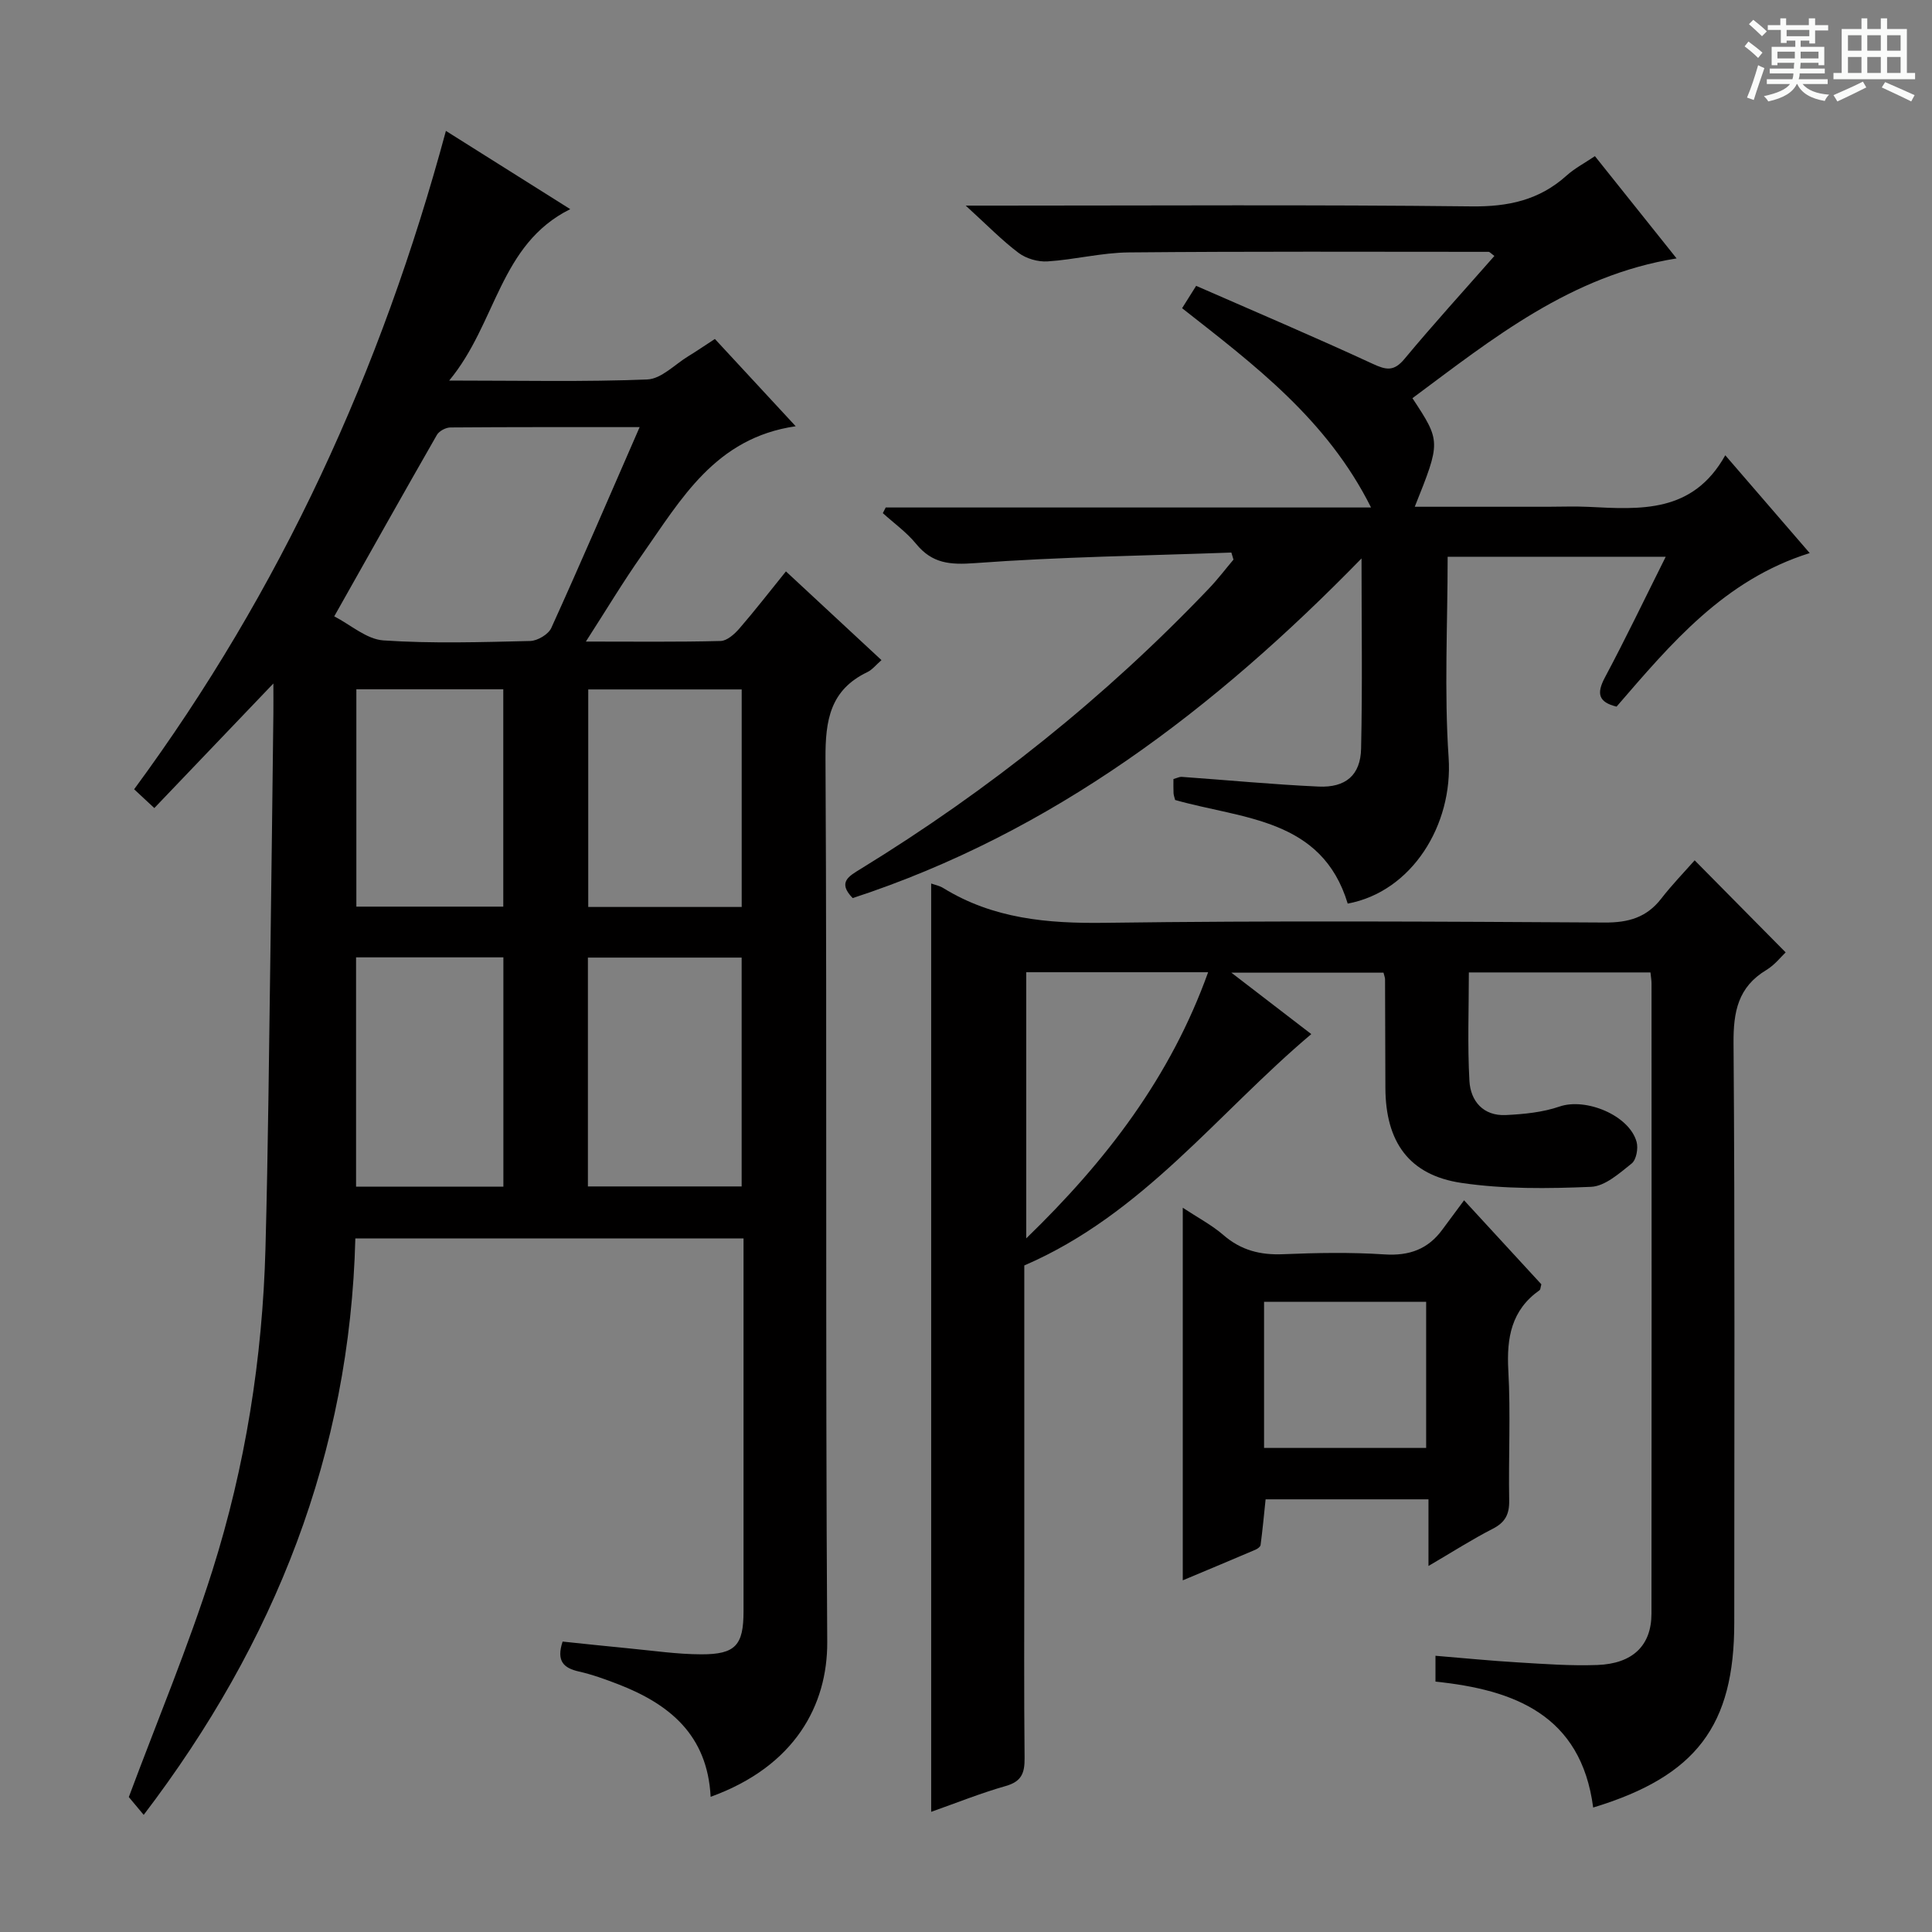 <svg enable-background="new 0 0 400 400" viewBox="0 0 400 400" xmlns="http://www.w3.org/2000/svg"><rect x="0" y="0" width="400" height="400" fill="#808080" stroke="none"/><path d="m361.2 9.6.8-1c.9.7 1.9 1.4 2.9 2.3l-.9 1.1c-1-1-2-1.8-2.8-2.4zm.5 10.6c.9-2.1 1.6-4.3 2.3-6.7.4.2.8.4 1.3.6-.7 2.1-1.5 4.3-2.2 6.6zm.4-15.2.9-.9c1 .8 2 1.6 2.8 2.4l-1 1c-.9-.9-1.8-1.7-2.7-2.5zm12.5-1.2h1.2v1.4h2.7v1.1h-2.7v2.7h-1.2v-.6h-1.8v1.3h4.9v3.8h-1.2v-.5h-3.7c0 .4-.1.9-.1 1.2h5.1v1h-5.2c0 .5-.1.9-.2 1.2h6v1h-5.2c1.1 1.3 2.9 2 5.5 2.2-.4.4-.7.8-.9 1.3-2.9-.5-4.8-1.6-5.7-3.5h-.1c-.8 1.7-2.7 2.9-5.9 3.6-.2-.4-.6-.8-.9-1.1 2.8-.6 4.6-1.4 5.4-2.5h-4.8v-1h5.3c.1-.3.2-.7.2-1.2h-4.9v-1h5c0-.4 0-.8.1-1.2h-3.5v.5h-1.2v-3.8h4.9v-1.3h-1.8v.5h-1.2v-2.7h-2.7v-1h2.6v-1.4h1.2v1.4h4.7v-1.4zm-6.6 8.3h3.6c0-.4 0-.9 0-1.4h-3.6zm1.9-4.6h4.7v-1.3h-4.7zm6.6 3.2h-3.7v1.4h3.7z" fill="#fafbfa"/><path d="m385.3 3.8h1.3v2.2h2.8v-2.2h1.3v2.2h4.1v9.1h1.7v1.3h-16.9v-1.3h1.7v-9.1h4.1v-2.2zm.4 13.1.7 1.2c-1.8.9-3.8 1.9-6 2.9-.2-.4-.5-.8-.8-1.3 2.3-1 4.3-1.9 6.1-2.8zm-3.1-6.4h2.8v-3.2h-2.8zm0 4.6h2.8v-3.3h-2.8zm4-4.6h2.8v-3.2h-2.8zm0 4.6h2.8v-3.3h-2.8zm3.7 1.9c2.1.9 4.1 1.8 6.1 2.7l-.7 1.3c-2.2-1.1-4.2-2-6.1-2.9zm3.2-9.7h-2.8v3.2h2.8zm-2.8 7.8h2.8v-3.3h-2.8z" fill="#fafbfa"/><g fill="#010000"><path d="m147.13 372.01c-.66-12.89-8.63-19.25-19.23-23.34-2.63-1.01-5.3-1.98-8.04-2.6-3.14-.71-4.72-2.12-3.38-6.2 4.44.46 9.14.97 13.84 1.42 4.95.47 9.91 1.21 14.87 1.22 7.1.02 8.75-1.9 8.75-8.9 0-23.99 0-47.98 0-71.97 0-1.63 0-3.27 0-5.23-26.82 0-53.23 0-80.37 0-1.13 44.33-16.58 83.61-43.82 119.34-1.42-1.7-2.46-2.95-3.08-3.69 5.89-15.81 12.31-31.11 17.3-46.88 6.83-21.6 10.37-43.93 10.99-66.62.56-20.8.74-41.61 1.04-62.41.23-16.14.4-32.29.6-48.43.02-1.77 0-3.54 0-6.21-8.63 9.03-16.51 17.27-24.65 25.79-1.62-1.51-2.88-2.68-4.18-3.89 30.36-41.22 51.16-86.63 64.55-136.31 8.26 5.2 16.9 10.64 25.74 16.2-14.69 7.31-15.2 23.6-25.06 35.49 14.88 0 27.97.3 41.03-.23 2.9-.12 5.69-3.12 8.51-4.83 1.69-1.03 3.32-2.15 5.47-3.55 5.41 5.85 10.76 11.63 16.73 18.07-16.67 2.41-23.74 15.15-31.82 26.64-3.88 5.51-7.35 11.31-11.62 17.94 10.07 0 18.99.11 27.89-.12 1.33-.03 2.88-1.42 3.88-2.57 3.24-3.74 6.27-7.66 9.65-11.84 6.73 6.26 13.14 12.2 19.78 18.37-1.17 1.02-1.91 1.99-2.9 2.47-7.72 3.69-8.74 9.96-8.69 17.94.33 60.98-.04 121.96.36 182.93.05 12.93-6.61 25.66-24.14 32zm-14.7-283.58c-13.7 0-26.44-.03-39.18.07-.96.01-2.34.74-2.8 1.55-6.98 12.18-13.85 24.43-21.25 37.56 3.36 1.72 6.68 4.74 10.18 4.98 10.09.68 20.26.36 30.4.12 1.51-.04 3.76-1.37 4.36-2.7 6.1-13.43 11.92-26.98 18.29-41.58zm-10.71 109.83v47.38h31.83c0-16.04 0-31.72 0-47.38-10.79 0-21.2 0-31.83 0zm-48 47.43h30.5c0-16.01 0-31.71 0-47.48-10.32 0-20.25 0-30.5 0zm79.84-57.91c0-15.25 0-30.08 0-45.04-10.76 0-21.16 0-31.77 0v45.04zm-79.78-45.07v45h30.42c0-15.1 0-29.96 0-45-10.31 0-20.22 0-30.42 0z"/><path d="m329.85 374.23c-2.51-19.21-16.4-24.39-32.65-26.07 0-2.06 0-3.48 0-5.35 5.86.48 11.44 1.04 17.03 1.37 5.48.33 10.98.74 16.45.54 7.36-.26 11.23-4.03 11.24-10.63.05-43.49.02-86.99.01-130.48 0-.65-.12-1.29-.22-2.28-12.46 0-24.84 0-37.6 0 0 7.58-.3 15.05.12 22.48.24 4.18 2.89 7.27 7.52 7.05 3.75-.18 7.65-.56 11.16-1.77 5.41-1.85 14.41 1.8 15.93 7.33.37 1.35-.06 3.7-1.02 4.47-2.54 2.02-5.51 4.71-8.41 4.83-8.93.38-18.03.49-26.83-.81-10.87-1.61-15.71-8.5-15.75-19.68-.03-7.5-.04-15-.07-22.49 0-.32-.14-.63-.32-1.36-10.09 0-20.28 0-31.5 0 5.76 4.43 10.91 8.39 16.55 12.72-19.47 16.41-34.82 37.27-59.42 47.9v61.51c0 13.5-.08 27 .06 40.49.03 3.08-.62 4.84-3.89 5.77-5.24 1.49-10.31 3.54-15.45 5.35 0-64.18 0-128.07 0-192.2.73.27 1.71.45 2.5.94 10.32 6.36 21.55 7.36 33.46 7.2 34.49-.47 68.99-.26 103.48-.06 4.88.03 8.65-1.02 11.68-4.91 2.23-2.88 4.78-5.51 6.95-7.97 6.66 6.74 12.59 12.74 18.84 19.06-.9.84-2.24 2.59-4 3.65-5.86 3.53-6.84 8.63-6.79 15.14.3 39.99.15 79.99.15 119.98.01 21.26-7.81 31.79-29.21 38.28zm-79.72-172.94c-12.88 0-25.24 0-37.66 0v55.1c16.68-16.15 29.9-33.49 37.66-55.1z"/><path d="m344.87 115.27c-15.63 0-30.4 0-45.15 0 0 14.04-.73 27.86.2 41.57.95 13.97-7.62 27.78-20.89 30.24-5.35-17.68-21.73-17.48-35.73-21.45-.11-.47-.3-.93-.33-1.41-.05-.97-.02-1.94-.02-2.93.79-.22 1.25-.48 1.69-.45 9.45.67 18.88 1.58 28.34 2.01 5.63.26 8.7-2.36 8.82-7.85.29-12.93.09-25.87.09-39.38-30.45 31.22-63.94 56.76-105.35 70.32-3.2-3.29-.78-4.54 1.67-6.05 26.52-16.28 50.65-35.55 72.13-58.09 1.79-1.88 3.36-3.95 5.04-5.94-.15-.49-.29-.98-.44-1.46-17.71.65-35.44.88-53.1 2.19-5.18.38-8.84.08-12.17-3.99-1.96-2.4-4.57-4.26-6.89-6.36.2-.39.4-.78.6-1.17h100.48c-9.13-18.26-24.19-29.53-39.12-41.26.85-1.36 1.6-2.56 2.91-4.63 12.28 5.38 24.48 10.56 36.5 16.12 2.84 1.32 4.43 1.66 6.64-1 6.02-7.24 12.37-14.2 18.61-21.31-.73-.53-.97-.85-1.21-.85-24.83-.01-49.66-.11-74.48.12-5.61.05-11.2 1.5-16.82 1.86-1.98.13-4.42-.57-6-1.76-3.44-2.58-6.47-5.71-10.95-9.79h6.75c32.66 0 65.33-.21 97.98.16 7.58.09 14.01-1.29 19.65-6.36 1.68-1.51 3.75-2.6 5.89-4.04 5.74 7.18 11.2 14.02 16.91 21.17-21.91 3.52-38.08 16.6-54.69 28.94 5.89 8.96 5.89 8.96.48 22.48h27.47c2.83 0 5.67-.12 8.5.02 10.76.53 21.59 1.36 28.32-10.68 6.17 7.15 11.66 13.51 17.48 20.25-17.7 5.54-28.71 18.74-39.99 31.79-3.72-.92-4.2-2.67-2.42-6.02 4.29-8.04 8.23-16.27 12.6-25.01z"/><path d="m303.12 248.51c6.24 6.78 11.18 12.15 16 17.39-.18.64-.17 1.08-.37 1.22-5.83 4.11-6.84 9.83-6.47 16.58.5 8.96.02 17.97.18 26.96.05 2.85-.82 4.54-3.41 5.86-4.24 2.17-8.28 4.76-13.3 7.7 0-5.09 0-9.28 0-13.8-11.69 0-22.71 0-33.72 0-.34 3.26-.63 6.37-1.04 9.46-.05.37-.64.79-1.06.97-4.85 2.07-9.72 4.11-15.05 6.34 0-25.8 0-51 0-77.14 3.14 2.07 6.02 3.58 8.41 5.65 3.64 3.16 7.64 4.17 12.38 3.97 6.98-.29 14-.42 20.96.04 5.16.34 9.06-1.08 12.05-5.21 1.38-1.88 2.77-3.73 4.44-5.99zm-7.85 51.27c0-10.27 0-20.16 0-30.25-11.33 0-22.33 0-33.56 0v30.25z"/></g></svg>